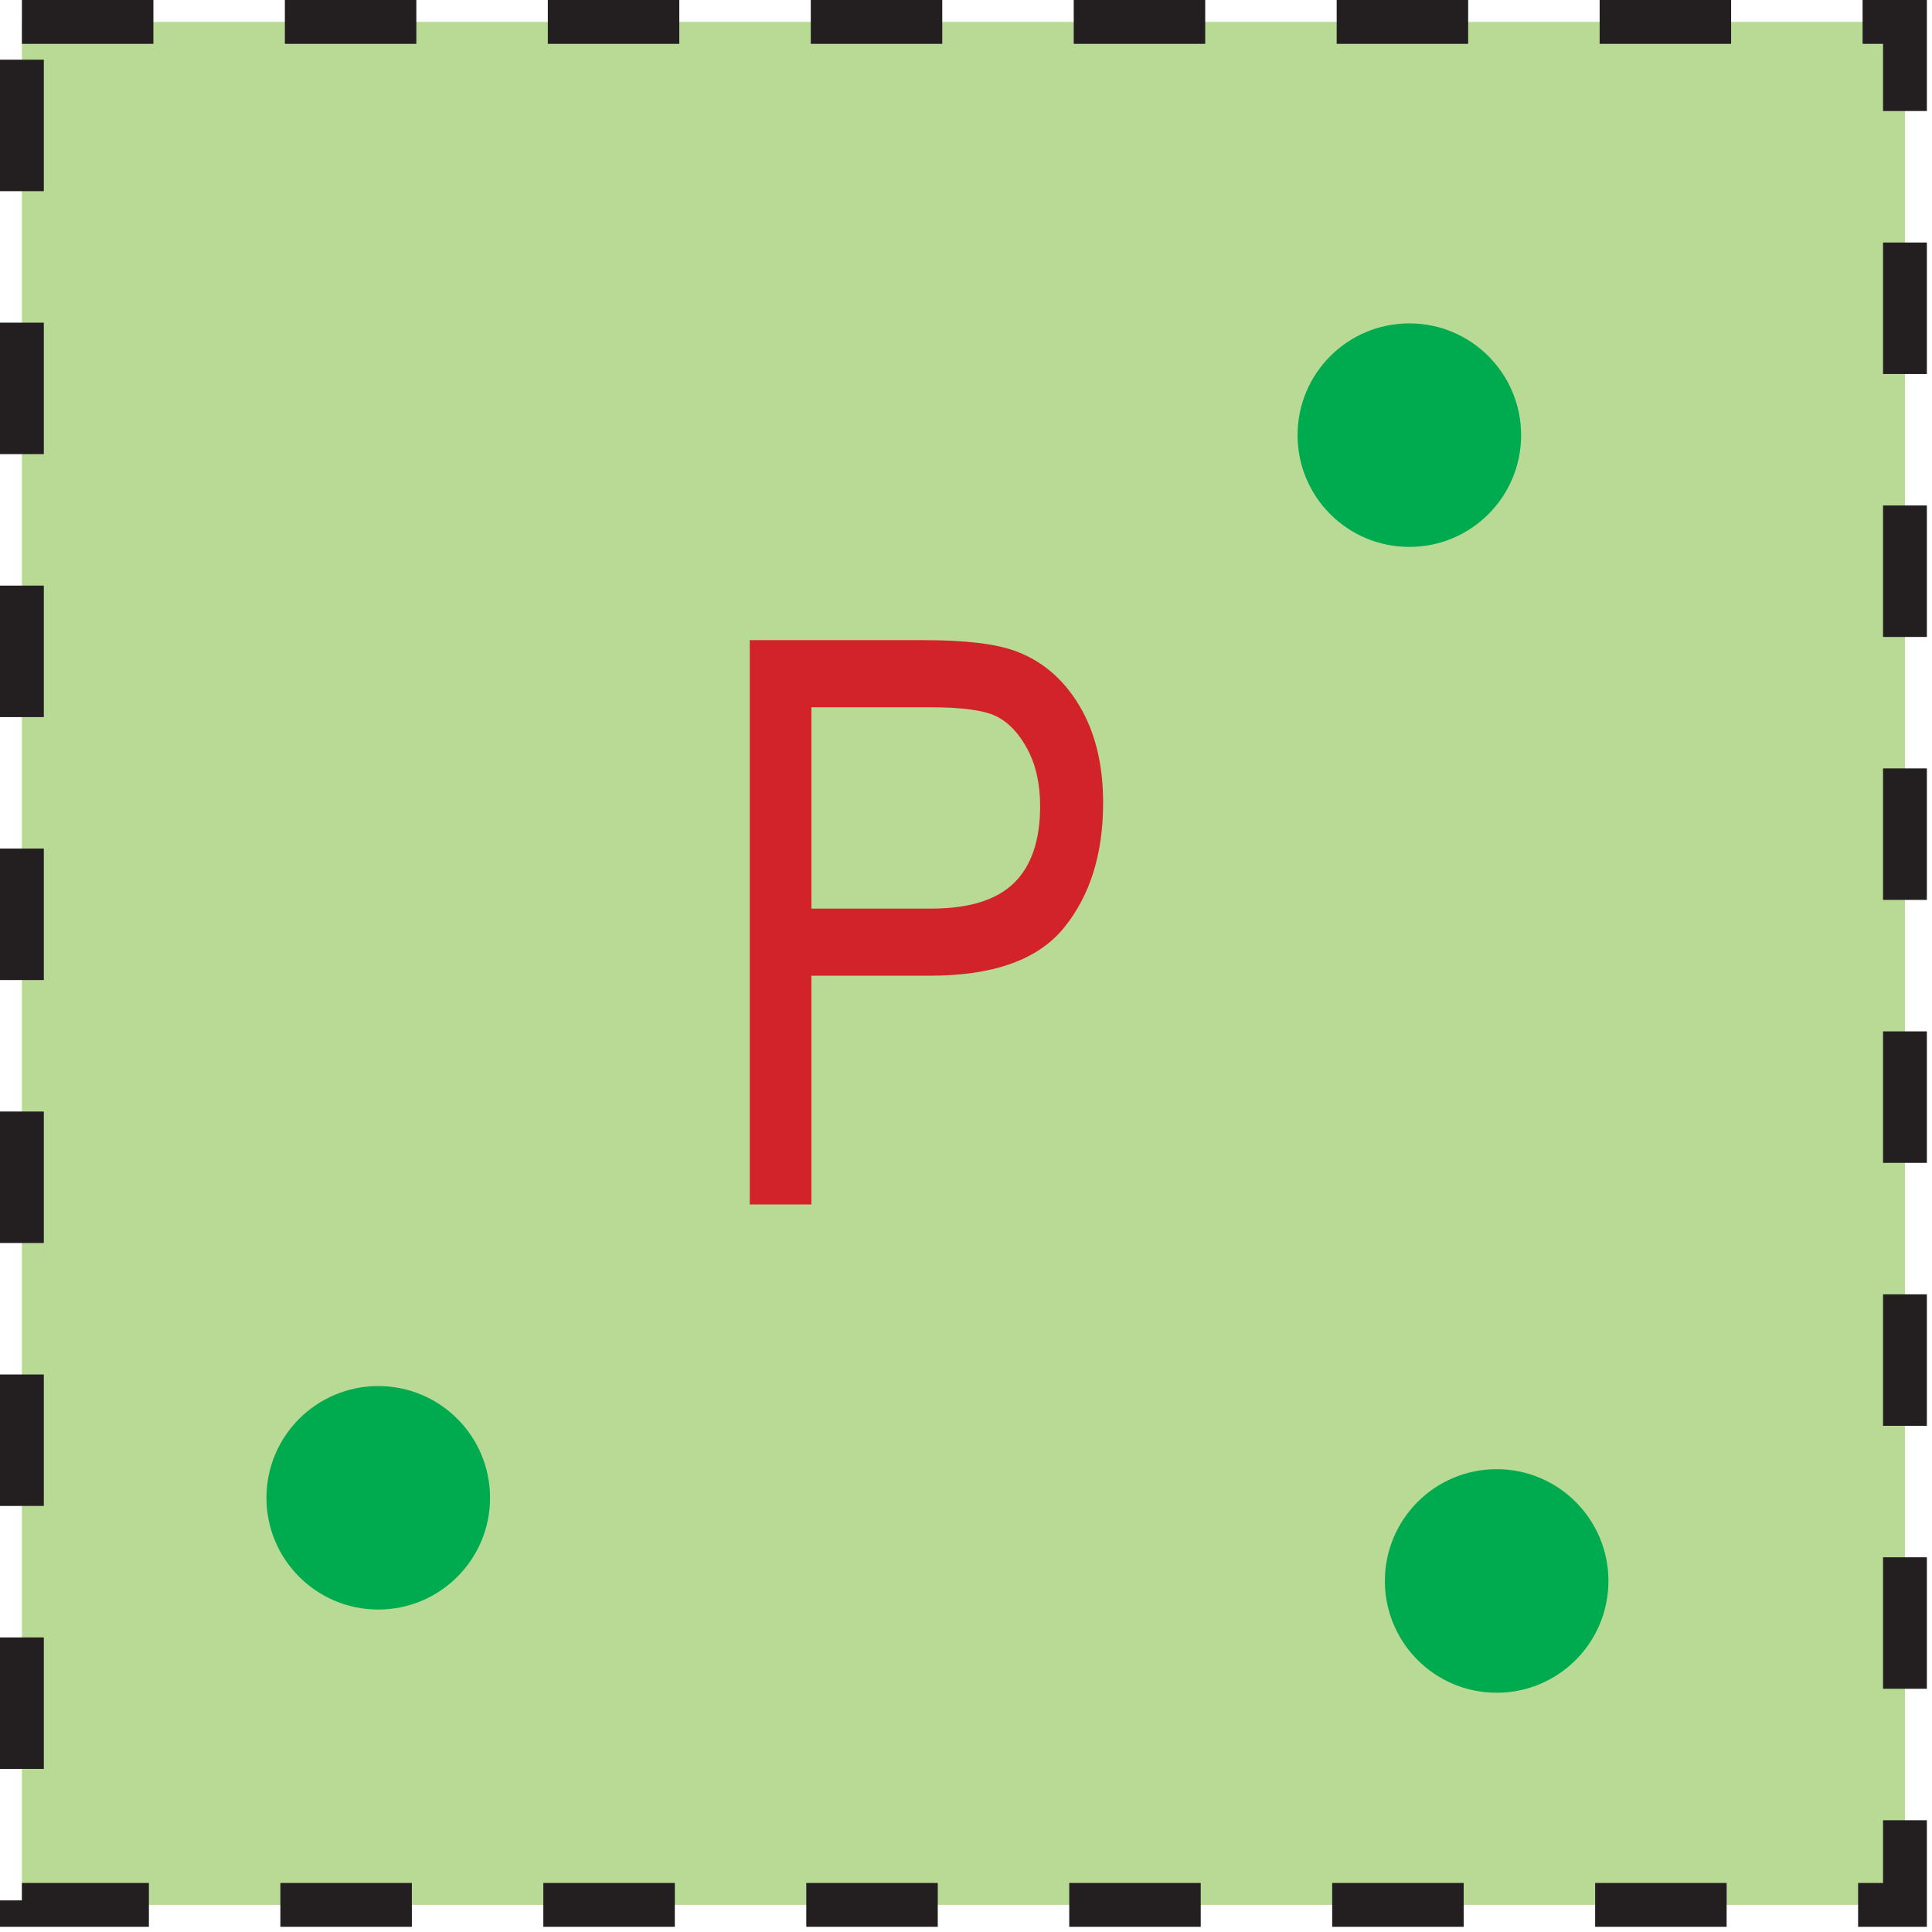 
        <svg xmlns:rdf="http://www.w3.org/1999/02/22-rdf-syntax-ns#" xmlns="http://www.w3.org/2000/svg" xmlns:cc="http://creativecommons.org/ns#" xmlns:xlink="http://www.w3.org/1999/xlink" xmlns:dc="http://purl.org/dc/elements/1.1/" x="0px" y="0px" width="513" height="513" viewBox="0 0 513 513" xml:space="preserve">
            <title>Response, Bioassay; low; P</title>
            <desc xmlns:ian_image_library="https://ian.umces.edu/media-library/">
                <ian_image_library:title>Response, Bioassay; low; P</ian_image_library:title>
                <ian_image_library:descr><p>Illustration of a low P bioassay response</p></ian_image_library:descr>
                <ian_image_library:scene>
                    <ian_image_library:contains>biological, process, low, bioassay, response, P, phosphorus</ian_image_library:contains>
                    <ian_image_library:when>2003-01-01</ian_image_library:when>
                </ian_image_library:scene>
            </desc>
            
 <defs></defs>
 <rect height="499.98" width="500" stroke="#231F20" stroke-dasharray="34.911,34.911,34.911,34.911,34.911" y="5.818" x="5.818" stroke-width="11.637" fill="#B9DA95"/>
 <path d="m130.12 397.72c0 16.387-13.296 29.66-29.683 29.66s-29.684-13.273-29.684-29.66c0-16.41 13.296-29.684 29.684-29.684 16.38 0 29.68 13.27 29.68 29.68z" fill="#00AA4F"/>
 <path d="m403.9 115.55c0 16.387-13.291 29.672-29.672 29.672-16.41 0-29.688-13.285-29.688-29.672 0-16.398 13.278-29.683 29.688-29.683 16.38 0 29.67 13.285 29.67 29.683z" fill="#00AA4F"/>
 <path d="m427.08 419.79c0 16.388-13.284 29.684-29.677 29.684-16.394 0-29.678-13.296-29.678-29.684 0-16.387 13.284-29.683 29.678-29.683 16.39 0 29.68 13.29 29.68 29.68z" fill="#00AA4F"/>
 <path d="m199.08 319.81v-149.83h46.36c10.91 0 18.956.966 24.138 2.875 7.085 2.591 12.75 7.409 16.978 14.432 4.228 7.035 6.353 15.671 6.353 25.911 0 13.523-3.443 24.546-10.33 33.07-6.881 8.546-18.762 12.807-35.661 12.807h-31.468v60.73h-16.37zm16.37-78.55h31.797c10.006 0 17.342-2.262 21.979-6.785s6.955-11.341 6.955-20.456c0-5.909-1.148-10.978-3.421-15.205-2.295-4.205-5.045-7.091-8.296-8.659-3.227-1.568-9.068-2.353-17.523-2.353h-31.49v53.45z" fill="#D2232A"/>
</svg>
